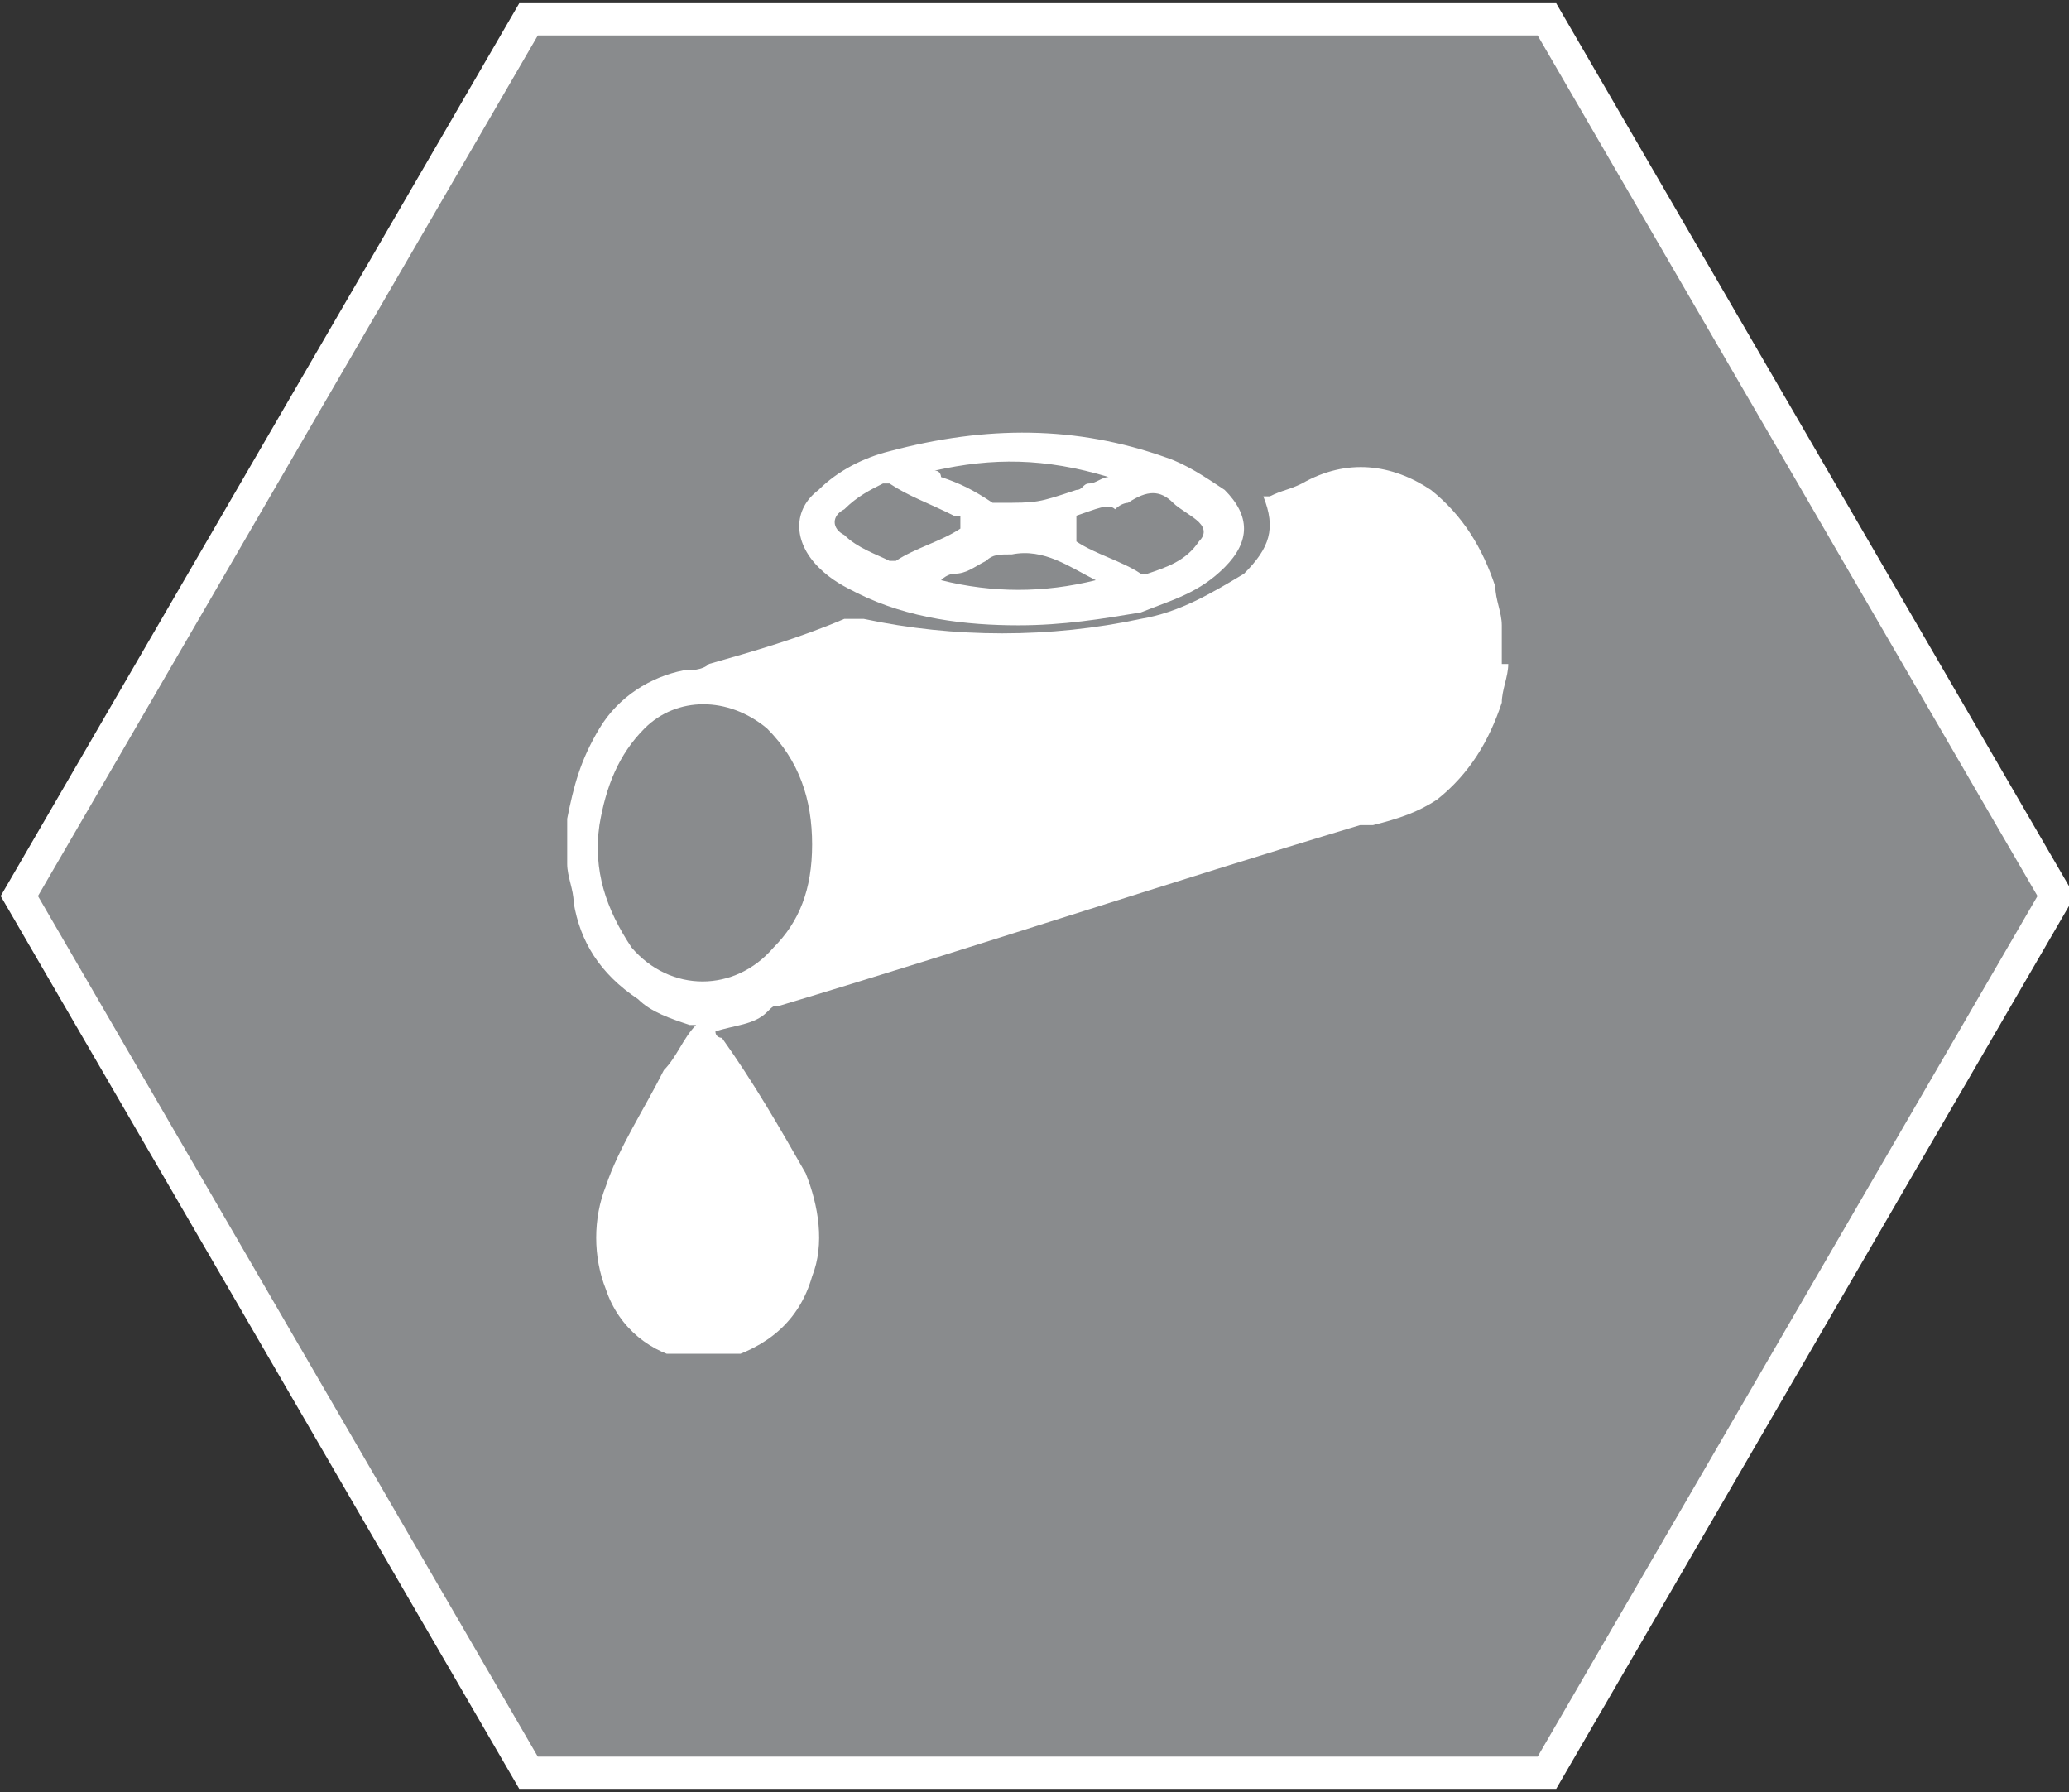 <?xml version="1.0" encoding="utf-8"?>
<!-- Generator: Adobe Illustrator 22.1.0, SVG Export Plug-In . SVG Version: 6.00 Build 0)  -->
<svg version="1.1" id="Layer_1" xmlns="http://www.w3.org/2000/svg" xmlns:xlink="http://www.w3.org/1999/xlink" x="0px" y="0px"
	 viewBox="0 0 32.1 27.8" style="enable-background:new 0 0 32.1 27.8;" xml:space="preserve">
<rect x="0" y="0" width="32.1" height="27.8" fill="#333333" stroke="none"/>
<style type="text/css">
	.st0{fill:#898B8D;}
	.st1{clip-path:url(#SVGID_2_);fill:#FFFFFF;}
	.st2{clip-path:url(#SVGID_4_);fill:none;stroke:#FFFFFF;stroke-width:0.5;}
</style>
<polygon class="st0" points="8.2,0.3 0.3,13.9 8.2,27.5 24,27.5 31.9,13.9 24,0.3 "/>
<g>
	<defs>
		<rect id="SVGID_1_" x="8.8" y="6.5" width="14.6" height="14.5"/>
	</defs>
	<clipPath id="SVGID_2_">
		<use xlink:href="#SVGID_1_"  style="overflow:visible;"/>
	</clipPath>
	<path class="st1" d="M23.4,10.3c0,0.2-0.1,0.4-0.1,0.6c-0.2,0.6-0.5,1.1-1,1.5c-0.3,0.2-0.6,0.3-1,0.4c-0.1,0-0.1,0-0.2,0
		c-3,0.9-6,1.9-9,2.8c-0.1,0-0.1,0-0.2,0.1c-0.2,0.2-0.5,0.2-0.8,0.3c0,0.1,0.1,0.1,0.1,0.1c0.5,0.7,0.9,1.4,1.3,2.1
		c0.2,0.5,0.3,1.1,0.1,1.6c-0.2,0.7-0.7,1.1-1.4,1.3c0,0-0.1,0-0.1,0h-0.3c0,0-0.1,0-0.1,0c-0.6-0.1-1.1-0.5-1.3-1.1
		c-0.2-0.5-0.2-1.1,0-1.6c0.2-0.6,0.6-1.2,0.9-1.8c0.2-0.2,0.3-0.5,0.5-0.7c0,0-0.1,0-0.1,0c-0.3-0.1-0.6-0.2-0.8-0.4
		C9.3,15.1,9,14.6,8.9,14c0-0.2-0.1-0.4-0.1-0.6v-0.6c0,0,0-0.1,0-0.1c0.1-0.5,0.2-0.9,0.5-1.4c0.3-0.5,0.8-0.8,1.3-0.9
		c0.1,0,0.3,0,0.4-0.1c0.7-0.2,1.4-0.4,2.1-0.7c0.1,0,0.2,0,0.3,0c1.4,0.3,2.9,0.3,4.3,0c0.6-0.1,1.1-0.4,1.6-0.7
		c0.4-0.4,0.5-0.7,0.3-1.2c0,0,0.1,0,0.1,0c0.2-0.1,0.3-0.1,0.5-0.2c0.7-0.4,1.4-0.3,2,0.1c0.5,0.4,0.8,0.9,1,1.5
		c0,0.2,0.1,0.4,0.1,0.6V10.3z M12.6,13.1c0-0.7-0.2-1.3-0.7-1.8c-0.6-0.5-1.4-0.5-1.9,0c-0.4,0.4-0.6,0.9-0.7,1.5
		c-0.1,0.7,0.1,1.3,0.5,1.9c0.6,0.7,1.6,0.7,2.2,0C12.4,14.3,12.6,13.8,12.6,13.1"/>
	<path class="st1" d="M15.8,9.7c-0.8,0-1.7-0.1-2.5-0.5c-0.2-0.1-0.4-0.2-0.6-0.4c-0.4-0.4-0.4-0.9,0-1.2C13,7.3,13.4,7.1,13.8,7
		c1.5-0.4,2.9-0.4,4.3,0.1c0.3,0.1,0.6,0.3,0.9,0.5c0.4,0.4,0.4,0.8,0,1.2c-0.4,0.4-0.8,0.5-1.3,0.7C17.1,9.6,16.5,9.7,15.8,9.7
		 M16.7,8.4c0.3,0.2,0.7,0.3,1,0.5c0,0,0.1,0,0.1,0c0.3-0.1,0.6-0.2,0.8-0.5c0.1-0.1,0.1-0.2,0-0.3c-0.1-0.1-0.3-0.2-0.4-0.3
		c-0.2-0.2-0.4-0.2-0.7,0c0,0-0.1,0-0.2,0.1C17.2,7.8,17,7.9,16.7,8V8.4z M14.8,8C14.8,8,14.8,8,14.8,8c-0.4-0.2-0.7-0.3-1-0.5
		c0,0-0.1,0-0.1,0c-0.2,0.1-0.4,0.2-0.6,0.4c-0.2,0.1-0.2,0.3,0,0.4c0.2,0.2,0.5,0.3,0.7,0.4c0,0,0.1,0,0.1,0c0.3-0.2,0.7-0.3,1-0.5
		V8z M14.5,7.3c0.1,0,0.1,0.1,0.1,0.1c0.3,0.1,0.5,0.2,0.8,0.4c0,0,0,0,0.1,0c0.6,0,0.6,0,1.2-0.2c0.1,0,0.1-0.1,0.2-0.1
		c0.1,0,0.2-0.1,0.3-0.1C16.2,7.1,15.4,7.1,14.5,7.3 M17,9c-0.4-0.2-0.8-0.5-1.3-0.4c-0.2,0-0.3,0-0.4,0.1c-0.2,0.1-0.3,0.2-0.5,0.2
		c0,0-0.1,0-0.2,0.1C15.4,9.2,16.2,9.2,17,9"/>
</g>
<g>
	<defs>
		<rect id="SVGID_3_" y="0" width="32.1" height="27.8"/>
	</defs>
	<clipPath id="SVGID_4_">
		<use xlink:href="#SVGID_3_"  style="overflow:visible;"/>
	</clipPath>
	<polygon class="st2" points="24,0.3 8.2,0.3 0.3,13.9 8.2,27.5 24,27.5 31.9,13.9 	"/>
</g>
</svg>
